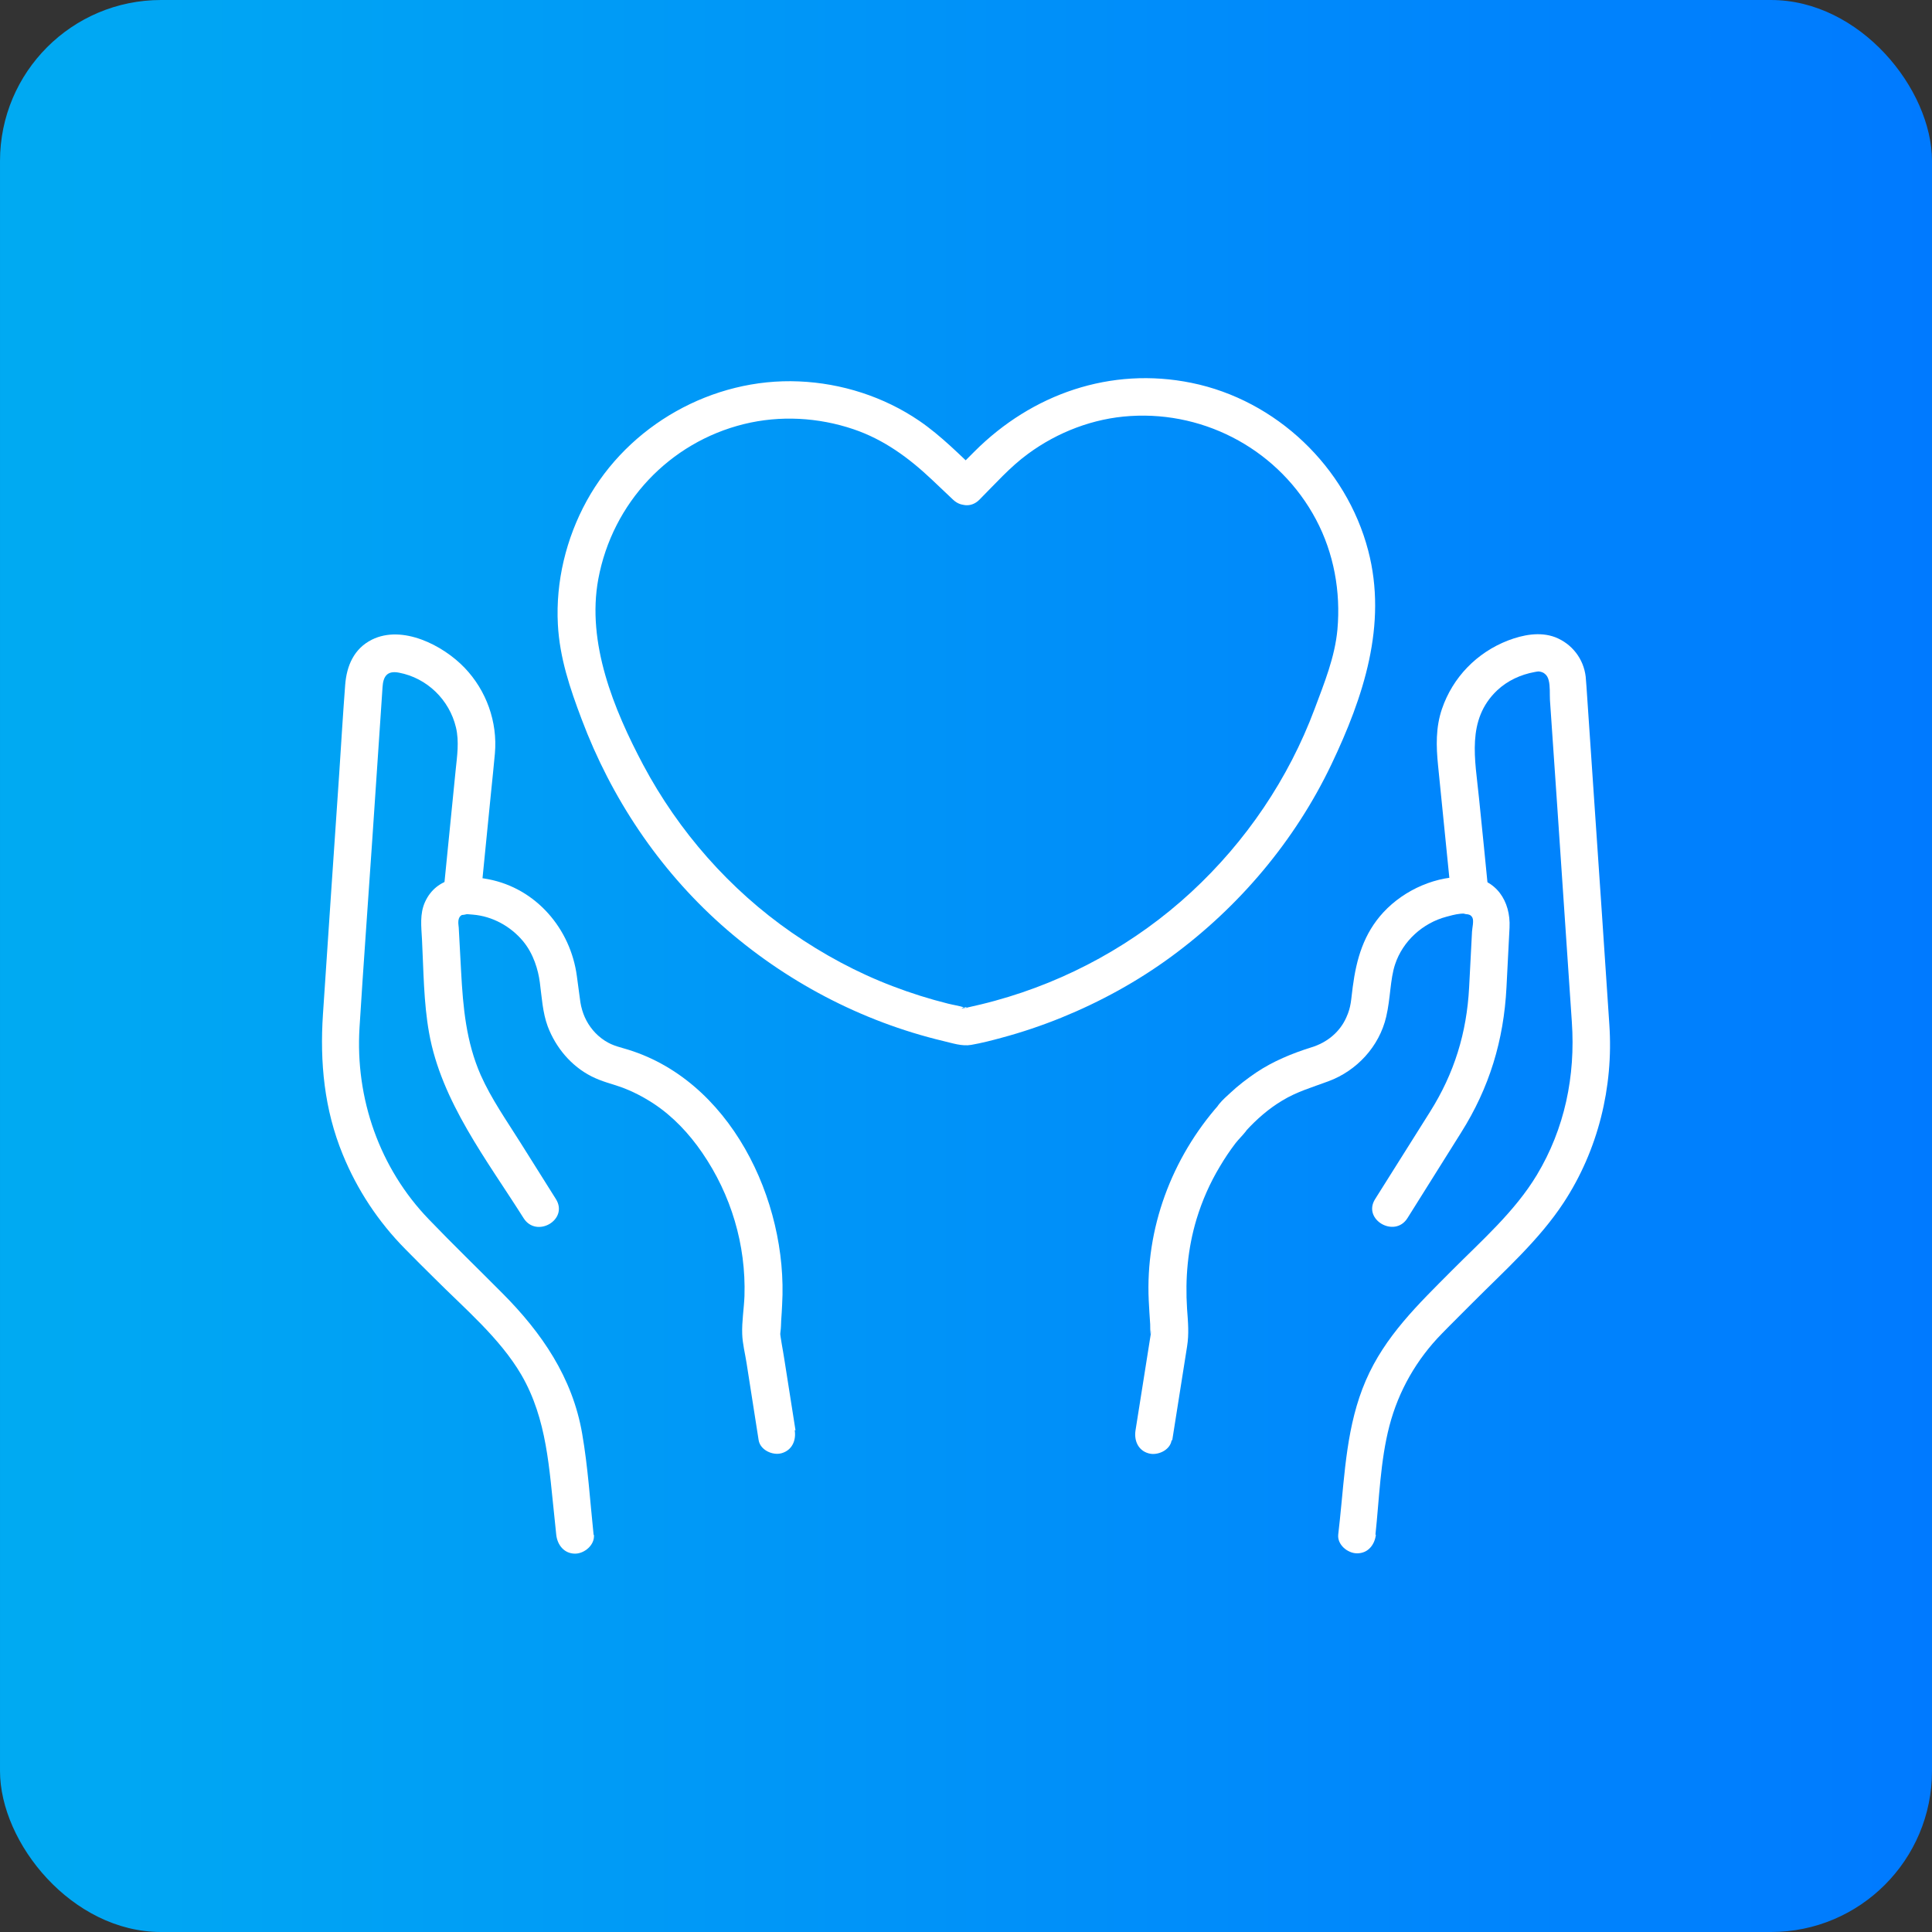 <?xml version="1.0" encoding="UTF-8"?>
<svg id="_レイヤー_2" data-name="レイヤー 2" xmlns="http://www.w3.org/2000/svg" xmlns:xlink="http://www.w3.org/1999/xlink" viewBox="0 0 120 120">
  <rect x="0" y="0" width="120" height="120" fill="#333333" stroke="none"/>
  <defs>
    <style>
      .cls-1 {
        fill: #fff;
      }

      .cls-2 {
        fill: url(#_名称未設定グラデーション_103);
      }
    </style>
    <linearGradient id="_名称未設定グラデーション_103" data-name="名称未設定グラデーション 103" x1="0" y1="60" x2="120" y2="60" gradientTransform="translate(120 120) rotate(-180)" gradientUnits="userSpaceOnUse">
      <stop offset="0" stop-color="#00aaf2"/>
      <stop offset="1" stop-color="#007aff"/>
    </linearGradient>
  </defs>
  <g id="_レイヤー_1-2" data-name="レイヤー 1">
    <rect class="cls-2" width="120" height="120" rx="10" ry="10" transform="translate(120 120) rotate(180)"/>
    <g>
      <path class="cls-1" d="M72.81,89.46c.31-1.94.61-3.88.92-5.82.13-.79.06-1.54,0-2.35-.12-1.89.04-3.74.59-5.57.35-1.15.83-2.24,1.45-3.27.29-.49.61-.97.96-1.43.37-.48,1-.95,1-1.6l-.34.82c.67-.73,1.4-1.37,2.25-1.88.92-.56,1.88-.83,2.87-1.2,1.76-.65,3.16-2.16,3.59-4.01.27-1.15.24-2.31.55-3.25.48-1.45,1.72-2.57,3.19-2.96.38-.1,1.41-.42,1.62.07.09.2-.02.64-.03.85l-.18,3.47c-.15,2.83-.92,5.33-2.43,7.73-1.14,1.81-2.27,3.61-3.41,5.42-.8,1.27,1.22,2.44,2.01,1.18,1.11-1.77,2.22-3.54,3.33-5.31,1.76-2.79,2.65-5.73,2.82-9.02l.19-3.72c.08-1.63-.83-3.04-2.57-3.14-1.93-.11-3.95.78-5.26,2.19-1.23,1.33-1.68,2.9-1.91,4.65-.11.81-.09,1.21-.4,1.89-.41.92-1.21,1.56-2.16,1.85-1.21.38-2.38.86-3.44,1.57-.56.38-1.11.8-1.6,1.26-.44.41-1.04.89-1.04,1.54l.34-.82c-2.95,3.34-4.58,7.7-4.37,12.17.02.49.06.99.09,1.48,0,.04,0,.6.04.63-.03-.02.07-.49.01-.1-.17,1.05-.33,2.11-.5,3.16l-.46,2.9c-.1.63.16,1.25.81,1.43.55.16,1.34-.19,1.43-.81h0Z"/>
      <path class="cls-1" d="M85.43,95.33c.24-2.23.3-4.59.87-6.77s1.69-4.13,3.26-5.73c.63-.65,1.28-1.28,1.92-1.93,1.96-1.97,4.11-3.87,5.64-6.2,2.14-3.26,3.1-7.18,2.84-11.05-.3-4.59-.62-9.17-.93-13.76l-.45-6.63c-.03-.41-.05-.82-.09-1.23-.13-1.11-.85-2.04-1.89-2.45-.95-.36-2.01-.15-2.93.2-1.94.75-3.44,2.29-4.11,4.26-.39,1.15-.36,2.31-.24,3.5l.75,7.47.06.62c.06.63.49,1.17,1.17,1.17.58,0,1.23-.54,1.17-1.17-.2-2.03-.4-4.06-.61-6.09-.23-2.34-.8-4.83,1.13-6.66.65-.61,1.46-.98,2.33-1.14.23-.04.06-.01.01-.01.09,0,.21-.04.29-.02.12.02.24.06.33.14.13.1.2.24.24.4.1.37.06.85.08,1.23l.45,6.56.91,13.44c.23,3.35-.44,6.62-2.18,9.51-1.37,2.27-3.43,4.07-5.28,5.93-2.08,2.09-4.15,4.07-5.34,6.83s-1.3,5.72-1.61,8.65l-.1.91c-.07.63.58,1.17,1.17,1.17.69,0,1.1-.54,1.17-1.17h0Z"/>
      <path class="cls-1" d="M49.41,88.84c-.23-1.48-.47-2.97-.7-4.45-.09-.59-.22-1.19-.28-1.79.05.42.02.28.05.08s.03-.44.04-.65c.02-.34.05-.67.06-1.01.37-6.45-3.24-14.06-9.86-15.91-.53-.15-.99-.28-1.56-.78-.48-.43-.82-.98-1-1.59-.11-.38-.12-.55-.19-1.07-.05-.35-.09-.7-.14-1.04-.39-2.94-2.53-5.45-5.5-6.02-1.51-.29-3.21-.16-3.93,1.41-.34.75-.23,1.54-.19,2.33.1,1.93.1,3.9.44,5.8.76,4.27,3.6,7.91,5.87,11.51.8,1.27,2.81.1,2.01-1.18l-2.2-3.5c-.86-1.37-1.81-2.72-2.47-4.2-.91-2.07-1.1-4.21-1.22-6.43l-.14-2.6c0-.18-.05-.38-.03-.55.06-.5.46-.43.91-.39,1.2.1,2.33.72,3.1,1.64.66.79.95,1.8,1.05,2.57.12.9.17,1.87.49,2.73.5,1.32,1.46,2.47,2.73,3.11.66.33,1.23.45,1.79.65.73.26,1.42.62,2.06,1.04,1.2.79,2.2,1.86,3.01,3.04,1.8,2.62,2.73,5.73,2.63,8.91-.03.79-.17,1.59-.14,2.37.02.59.18,1.21.27,1.79.25,1.6.5,3.19.75,4.79.1.62.88.97,1.43.81.66-.19.91-.81.81-1.43h0Z"/>
      <path class="cls-1" d="M36.87,95.33c-.22-2.09-.35-4.21-.71-6.28-.6-3.49-2.51-6.27-4.96-8.73-1.52-1.53-3.07-3.03-4.56-4.58-3.07-3.18-4.58-7.52-4.31-11.91.24-3.88.53-7.76.79-11.64l.5-7.42.14-2.09c.04-.62.25-1.05,1.02-.9,1.74.33,3.13,1.68,3.54,3.4.21.88.07,1.79-.02,2.67l-.72,7.22-.06.58c-.06.63.58,1.17,1.17,1.17.68,0,1.1-.54,1.17-1.17l.64-6.44c.08-.81.17-1.62.24-2.42.17-1.95-.53-3.9-1.88-5.31s-3.87-2.69-5.76-1.75c-1.12.56-1.57,1.63-1.66,2.81-.14,1.83-.25,3.67-.37,5.5-.34,4.98-.68,9.97-1.01,14.95-.2,2.99.08,5.92,1.23,8.72.9,2.2,2.21,4.18,3.88,5.87.6.61,1.21,1.22,1.82,1.82,1.86,1.87,4.05,3.7,5.39,5.99,1.61,2.77,1.73,5.87,2.07,8.97l.1.97c.07.63.49,1.17,1.17,1.17.58,0,1.23-.54,1.17-1.17h0Z"/>
      <path class="cls-1" d="M60.83,29.4c-1.2-1.13-2.37-2.33-3.73-3.26-2.2-1.5-4.83-2.34-7.48-2.45-5.36-.23-10.59,2.71-13.18,7.42-1.28,2.33-1.93,5.02-1.79,7.67.11,2.08.75,3.97,1.48,5.9,1.83,4.87,4.77,9.28,8.66,12.75,3.92,3.49,8.69,6.01,13.8,7.23.56.13,1.16.34,1.73.24.63-.11,1.26-.27,1.88-.44,1.27-.34,2.51-.76,3.72-1.25,2.43-.99,4.73-2.25,6.84-3.8,4.22-3.1,7.68-7.2,9.94-11.94,1.98-4.16,3.49-8.66,2.28-13.28-1.36-5.19-5.71-9.34-10.98-10.41-5.01-1.02-9.9.69-13.47,4.26l-1.35,1.35c-1.06,1.06.59,2.71,1.65,1.65.97-.97,1.91-2.04,3.02-2.85,1.85-1.36,4.07-2.21,6.36-2.35,4.76-.3,9.29,2.21,11.53,6.43,1.11,2.09,1.54,4.48,1.33,6.83-.16,1.73-.82,3.33-1.42,4.94-1.62,4.33-4.26,8.23-7.66,11.37-3.45,3.19-7.66,5.51-12.19,6.75-.58.16-1.17.3-1.76.43-.06.01-.3.03-.33.07.21-.24.59.04.17-.09-.32-.1-.67-.15-.99-.23-1.16-.29-2.31-.65-3.43-1.08-2.22-.84-4.34-1.99-6.29-3.34-3.85-2.67-7.02-6.28-9.22-10.41-1.83-3.45-3.52-7.58-2.79-11.54.88-4.74,4.42-8.49,9.05-9.63,2.24-.55,4.61-.42,6.8.32,1.89.64,3.44,1.78,4.87,3.13l1.32,1.25c1.09,1.03,2.74-.62,1.65-1.65Z"/>
    </g>
  </g>
</svg>